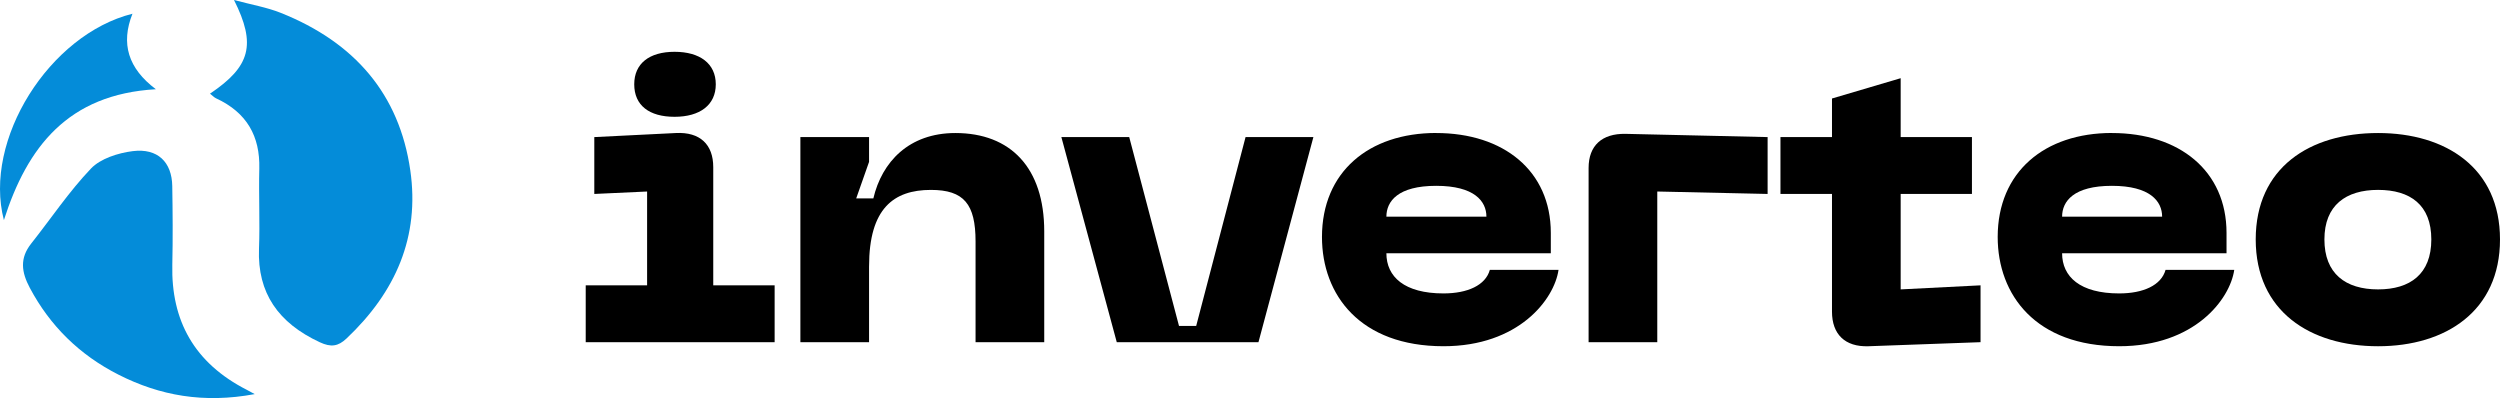 <svg width="157" height="25" viewBox="0 0 157 25" fill="none" xmlns="http://www.w3.org/2000/svg">
<g clip-path="url(#clip0_216_468)">
<path d="M13.188 5.881C15.729 4.174 16.104 2.804 14.696 0C15.787 0.293 16.745 0.456 17.622 0.804C22.281 2.658 25.079 5.922 25.767 10.699C26.366 14.861 24.859 18.329 21.763 21.256C21.234 21.756 20.784 21.821 20.081 21.492C17.484 20.284 16.16 18.407 16.265 15.627C16.329 13.947 16.242 12.262 16.284 10.581C16.333 8.567 15.512 7.071 13.566 6.173C13.446 6.117 13.354 6.012 13.188 5.881Z" fill="#048CD9"/>
<path d="M15.997 24.75C12.791 25.347 10.038 24.845 7.448 23.532C4.989 22.287 3.14 20.459 1.874 18.081C1.345 17.087 1.227 16.221 1.959 15.296C3.209 13.72 4.329 12.035 5.718 10.58C6.308 9.962 7.416 9.606 8.337 9.491C9.903 9.296 10.793 10.181 10.818 11.683C10.845 13.33 10.859 14.98 10.821 16.627C10.741 20.128 12.194 22.795 15.502 24.483C15.596 24.531 15.688 24.582 15.997 24.751V24.75Z" fill="#048CD9"/>
<path d="M8.319 0.862C7.574 2.737 8.043 4.29 9.788 5.604C4.258 5.921 1.708 9.241 0.245 13.822C-1.07 8.785 3.101 2.167 8.319 0.862Z" fill="#048CD9"/>
<path d="M36.783 17.919H40.638V12.027L37.322 12.18V8.609L42.446 8.354C43.956 8.278 44.792 9.068 44.792 10.496V17.919H48.647V21.489H36.783V17.919ZM39.83 5.294C39.83 3.993 40.773 3.253 42.363 3.253C43.954 3.253 44.951 3.993 44.951 5.294C44.951 6.595 43.954 7.335 42.363 7.335C40.773 7.335 39.83 6.621 39.83 5.294Z" fill="black"/>
<path d="M54.577 16.72V21.489H50.264V8.609H54.577V10.165L53.769 12.461H54.846C55.385 10.165 57.084 8.354 59.996 8.354C63.475 8.354 65.578 10.548 65.578 14.527V21.491H61.265V15.166C61.265 12.819 60.537 11.926 58.461 11.926C56.115 11.926 54.578 13.1 54.578 16.722L54.577 16.72Z" fill="black"/>
<path d="M82.481 8.609L79.031 21.489H70.133L66.654 8.609H70.915L74.042 20.47H75.12L78.221 8.609H82.48H82.481Z" fill="black"/>
<path d="M90.192 8.354C94.425 8.354 97.391 10.726 97.391 14.628V15.903H87.065C87.065 17.383 88.198 18.427 90.651 18.427C92.161 18.427 93.293 17.917 93.562 16.948H97.876C97.606 18.81 95.368 21.743 90.651 21.743C85.421 21.743 83.02 18.528 83.02 14.882C83.02 10.801 85.958 8.351 90.192 8.351V8.354ZM93.347 13.608C93.347 12.639 92.593 11.67 90.192 11.67C87.792 11.67 87.065 12.639 87.065 13.608H93.347Z" fill="black"/>
<path d="M99.764 10.548C99.764 9.146 100.6 8.379 102.082 8.406L111.006 8.609V12.18L104.077 12.027V21.491H99.764V10.549V10.548Z" fill="black"/>
<path d="M124.378 17.919V21.489L117.341 21.744C115.857 21.796 115.049 20.98 115.049 19.576V12.18H111.813V8.609H115.049V6.186L119.362 4.911V8.609H123.838V12.18H119.362V18.174L124.377 17.919H124.378Z" fill="black"/>
<path d="M132.627 8.354C136.86 8.354 139.826 10.726 139.826 14.628V15.903H129.5C129.5 17.383 130.632 18.427 133.086 18.427C134.596 18.427 135.728 17.917 135.997 16.948H140.311C140.041 18.81 137.803 21.743 133.086 21.743C127.855 21.743 125.455 18.528 125.455 14.882C125.455 10.801 128.393 8.351 132.626 8.351L132.627 8.354ZM135.782 13.608C135.782 12.639 135.026 11.67 132.627 11.67C130.228 11.67 129.5 12.639 129.5 13.608H135.782Z" fill="black"/>
<path d="M149.343 8.354C153.602 8.354 157 10.548 157 15.037C157 19.526 153.602 21.744 149.343 21.744C145.084 21.744 141.659 19.551 141.659 15.037C141.659 10.523 145.056 8.354 149.343 8.354ZM149.343 18.174C151.366 18.174 152.687 17.204 152.687 15.037C152.687 12.87 151.366 11.925 149.343 11.925C147.32 11.925 145.973 12.893 145.973 15.037C145.973 17.18 147.294 18.174 149.343 18.174Z" fill="black"/>
</g>
<defs>
<clipPath id="clip0_216_468">
<rect width="157" height="25" fill="white"/>
</clipPath>
</defs>
</svg>
